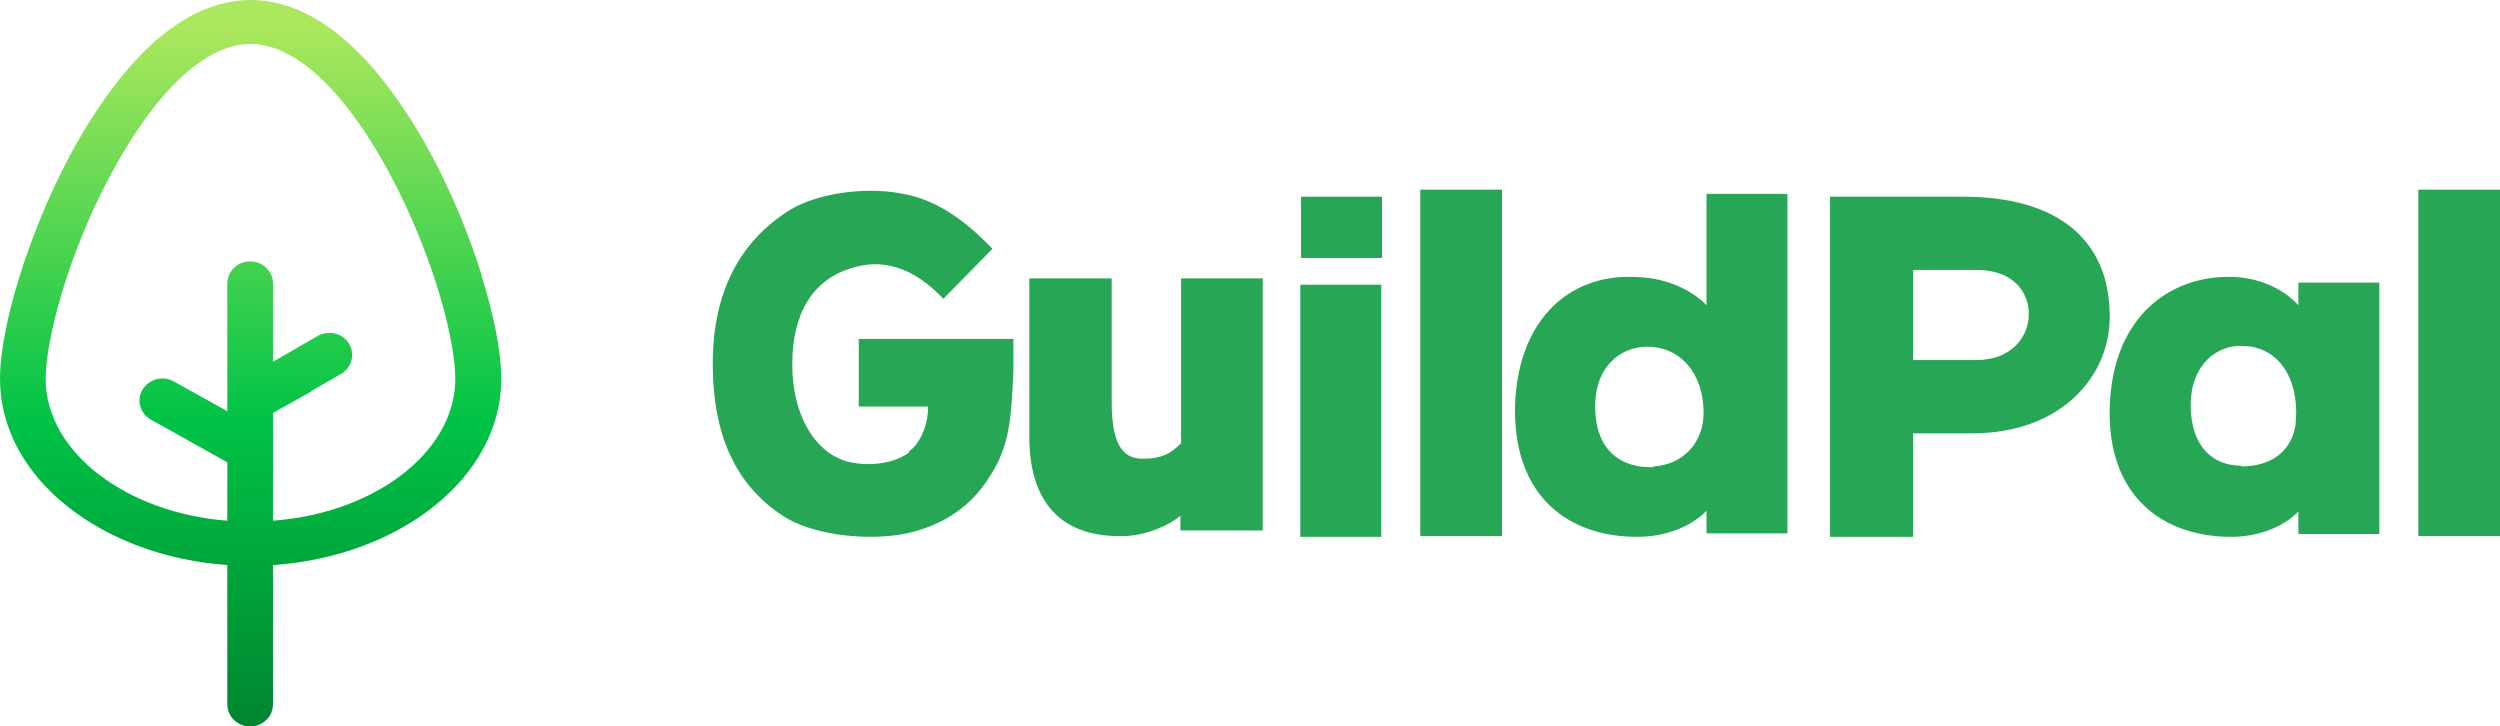 <svg width="117" height="34" viewBox="0 0 117 34" fill="none" xmlns="http://www.w3.org/2000/svg">
<path d="M22.546 12.891C21.974 11.058 21.168 9.075 20.224 7.317C19.511 5.98 18.412 4.177 17.003 2.689C15.594 1.217 13.813 0 11.738 0C9.663 0 7.866 1.217 6.473 2.689C5.064 4.177 3.964 5.98 3.252 7.317C2.307 9.09 1.502 11.058 0.929 12.891C0.356 14.724 0 16.452 0 17.729C0 22.386 4.8 26.037 10.638 26.443V32.963C10.638 33.534 11.118 34 11.707 34C12.295 34 12.775 33.534 12.775 32.963V26.443C18.644 26.052 23.46 22.386 23.46 17.729C23.46 16.452 23.104 14.709 22.531 12.891H22.546ZM12.775 24.369V19.321L13.131 19.126L14.525 18.345C14.572 18.33 14.587 18.285 14.618 18.27L15.95 17.503C16.461 17.218 16.631 16.587 16.337 16.091C16.043 15.595 15.392 15.43 14.881 15.715L12.775 16.932V16.241V13.267C12.775 12.695 12.295 12.23 11.707 12.23C11.118 12.23 10.638 12.695 10.638 13.267V19.246L8.13 17.849C7.866 17.699 7.588 17.684 7.324 17.744C7.061 17.819 6.829 17.984 6.674 18.224C6.38 18.72 6.55 19.351 7.061 19.637L10.638 21.635V24.369C8.3 24.189 6.225 23.408 4.707 22.266C3.082 21.049 2.137 19.442 2.137 17.729C2.137 16.842 2.385 15.415 2.896 13.702C3.407 12.004 4.15 10.096 5.141 8.248C5.776 7.061 6.721 5.484 7.882 4.222C9.059 2.945 10.375 2.058 11.722 2.058C13.069 2.058 14.386 2.945 15.563 4.222C16.724 5.484 17.669 7.061 18.303 8.248C19.279 10.096 20.038 12.019 20.549 13.702C21.06 15.4 21.308 16.842 21.308 17.729C21.308 19.456 20.348 21.064 18.722 22.281C17.576 23.137 16.12 23.784 14.479 24.129C13.921 24.249 13.364 24.324 12.775 24.369Z" fill="url(#paint0_linear_134_225)"/>
<path d="M113.178 8.876H117V25.091H113.178V8.876Z" fill="#27A755"/>
<path d="M107.564 24.959V23.938C106.854 24.663 105.704 25.124 104.419 25.124C101.206 25.124 98.601 23.212 98.737 19.027C98.872 14.808 101.578 12.831 104.588 12.963C105.873 13.028 106.922 13.589 107.564 14.281V13.226H111.352V24.992H107.564V24.959ZM104.892 21.828C106.177 21.828 107.192 21.235 107.429 19.917C107.429 19.818 107.463 19.422 107.463 19.323C107.463 17.313 106.347 16.192 104.96 16.192C103.776 16.126 102.525 17.049 102.525 18.961C102.525 20.872 103.539 21.795 104.892 21.795V21.828Z" fill="#27A755"/>
<path d="M85.647 9.205H91.87C96.334 9.205 98.736 11.249 98.736 14.808C98.736 17.709 96.368 20.279 92.309 20.279H89.536V25.124H85.647V9.238V9.205ZM89.536 16.852H92.479C94.136 16.852 94.948 15.764 94.948 14.709C94.948 13.556 94.102 12.633 92.512 12.633H89.536V16.852Z" fill="#27A755"/>
<path d="M76.617 25.124C73.437 25.124 70.867 23.278 70.901 19.126C70.968 15.105 73.336 12.798 76.549 12.963C77.97 12.995 79.153 13.556 79.864 14.281V9.073H83.652V24.959H79.864V23.905C79.12 24.663 77.936 25.124 76.617 25.124ZM77.395 21.828C78.849 21.729 79.728 20.642 79.728 19.323C79.728 17.445 78.612 16.225 77.09 16.225C75.94 16.225 74.655 17.049 74.655 19.027C74.655 21.202 76.008 21.927 77.395 21.861V21.828Z" fill="#27A755"/>
<path d="M66.47 8.876H70.292V25.091H66.47V8.876Z" fill="#27A755"/>
<path d="M60.855 13.325H64.644V25.124H60.855V13.325ZM64.677 12.073H60.889V9.205H64.677V12.073Z" fill="#27A755"/>
<path d="M59.096 13.061V24.827H55.241V24.135C54.7 24.597 53.719 25.025 52.67 25.091H52.4C49.457 25.091 48.172 23.278 48.172 20.444V13.028H52.028V18.829C52.028 21.004 52.67 21.498 53.55 21.466C54.328 21.466 54.801 21.235 55.275 20.741V13.028H59.13L59.096 13.061Z" fill="#27A755"/>
<path d="M42.523 21.136C43.064 20.774 43.437 19.884 43.437 19.027H40.19V15.863H47.428V17.379C47.326 19.258 47.326 20.774 46.345 22.257C45.331 23.938 43.775 24.696 42.286 24.992C40.663 25.289 38.295 25.091 36.841 24.267C34.507 22.85 33.357 20.477 33.357 17.016C33.357 13.556 34.71 11.216 37.01 9.799C38.431 8.975 40.663 8.744 42.286 9.074C43.673 9.337 44.959 10.095 46.447 11.644L44.147 13.984C42.726 12.468 41.238 12.073 39.784 12.567C38.025 13.127 37.078 14.676 37.078 17.049C37.078 19.422 38.126 21.169 39.648 21.598C40.528 21.828 41.745 21.762 42.557 21.169L42.523 21.136Z" fill="#27A755"/>
<defs>
<linearGradient id="paint0_linear_134_225" x1="13.216" y1="37.911" x2="13.216" y2="-2.791" gradientUnits="userSpaceOnUse">
<stop stop-color="#00752A"/>
<stop offset="0.45" stop-color="#00C346"/>
<stop offset="0.9" stop-color="#ABE85D"/>
</linearGradient>
</defs>
</svg>
